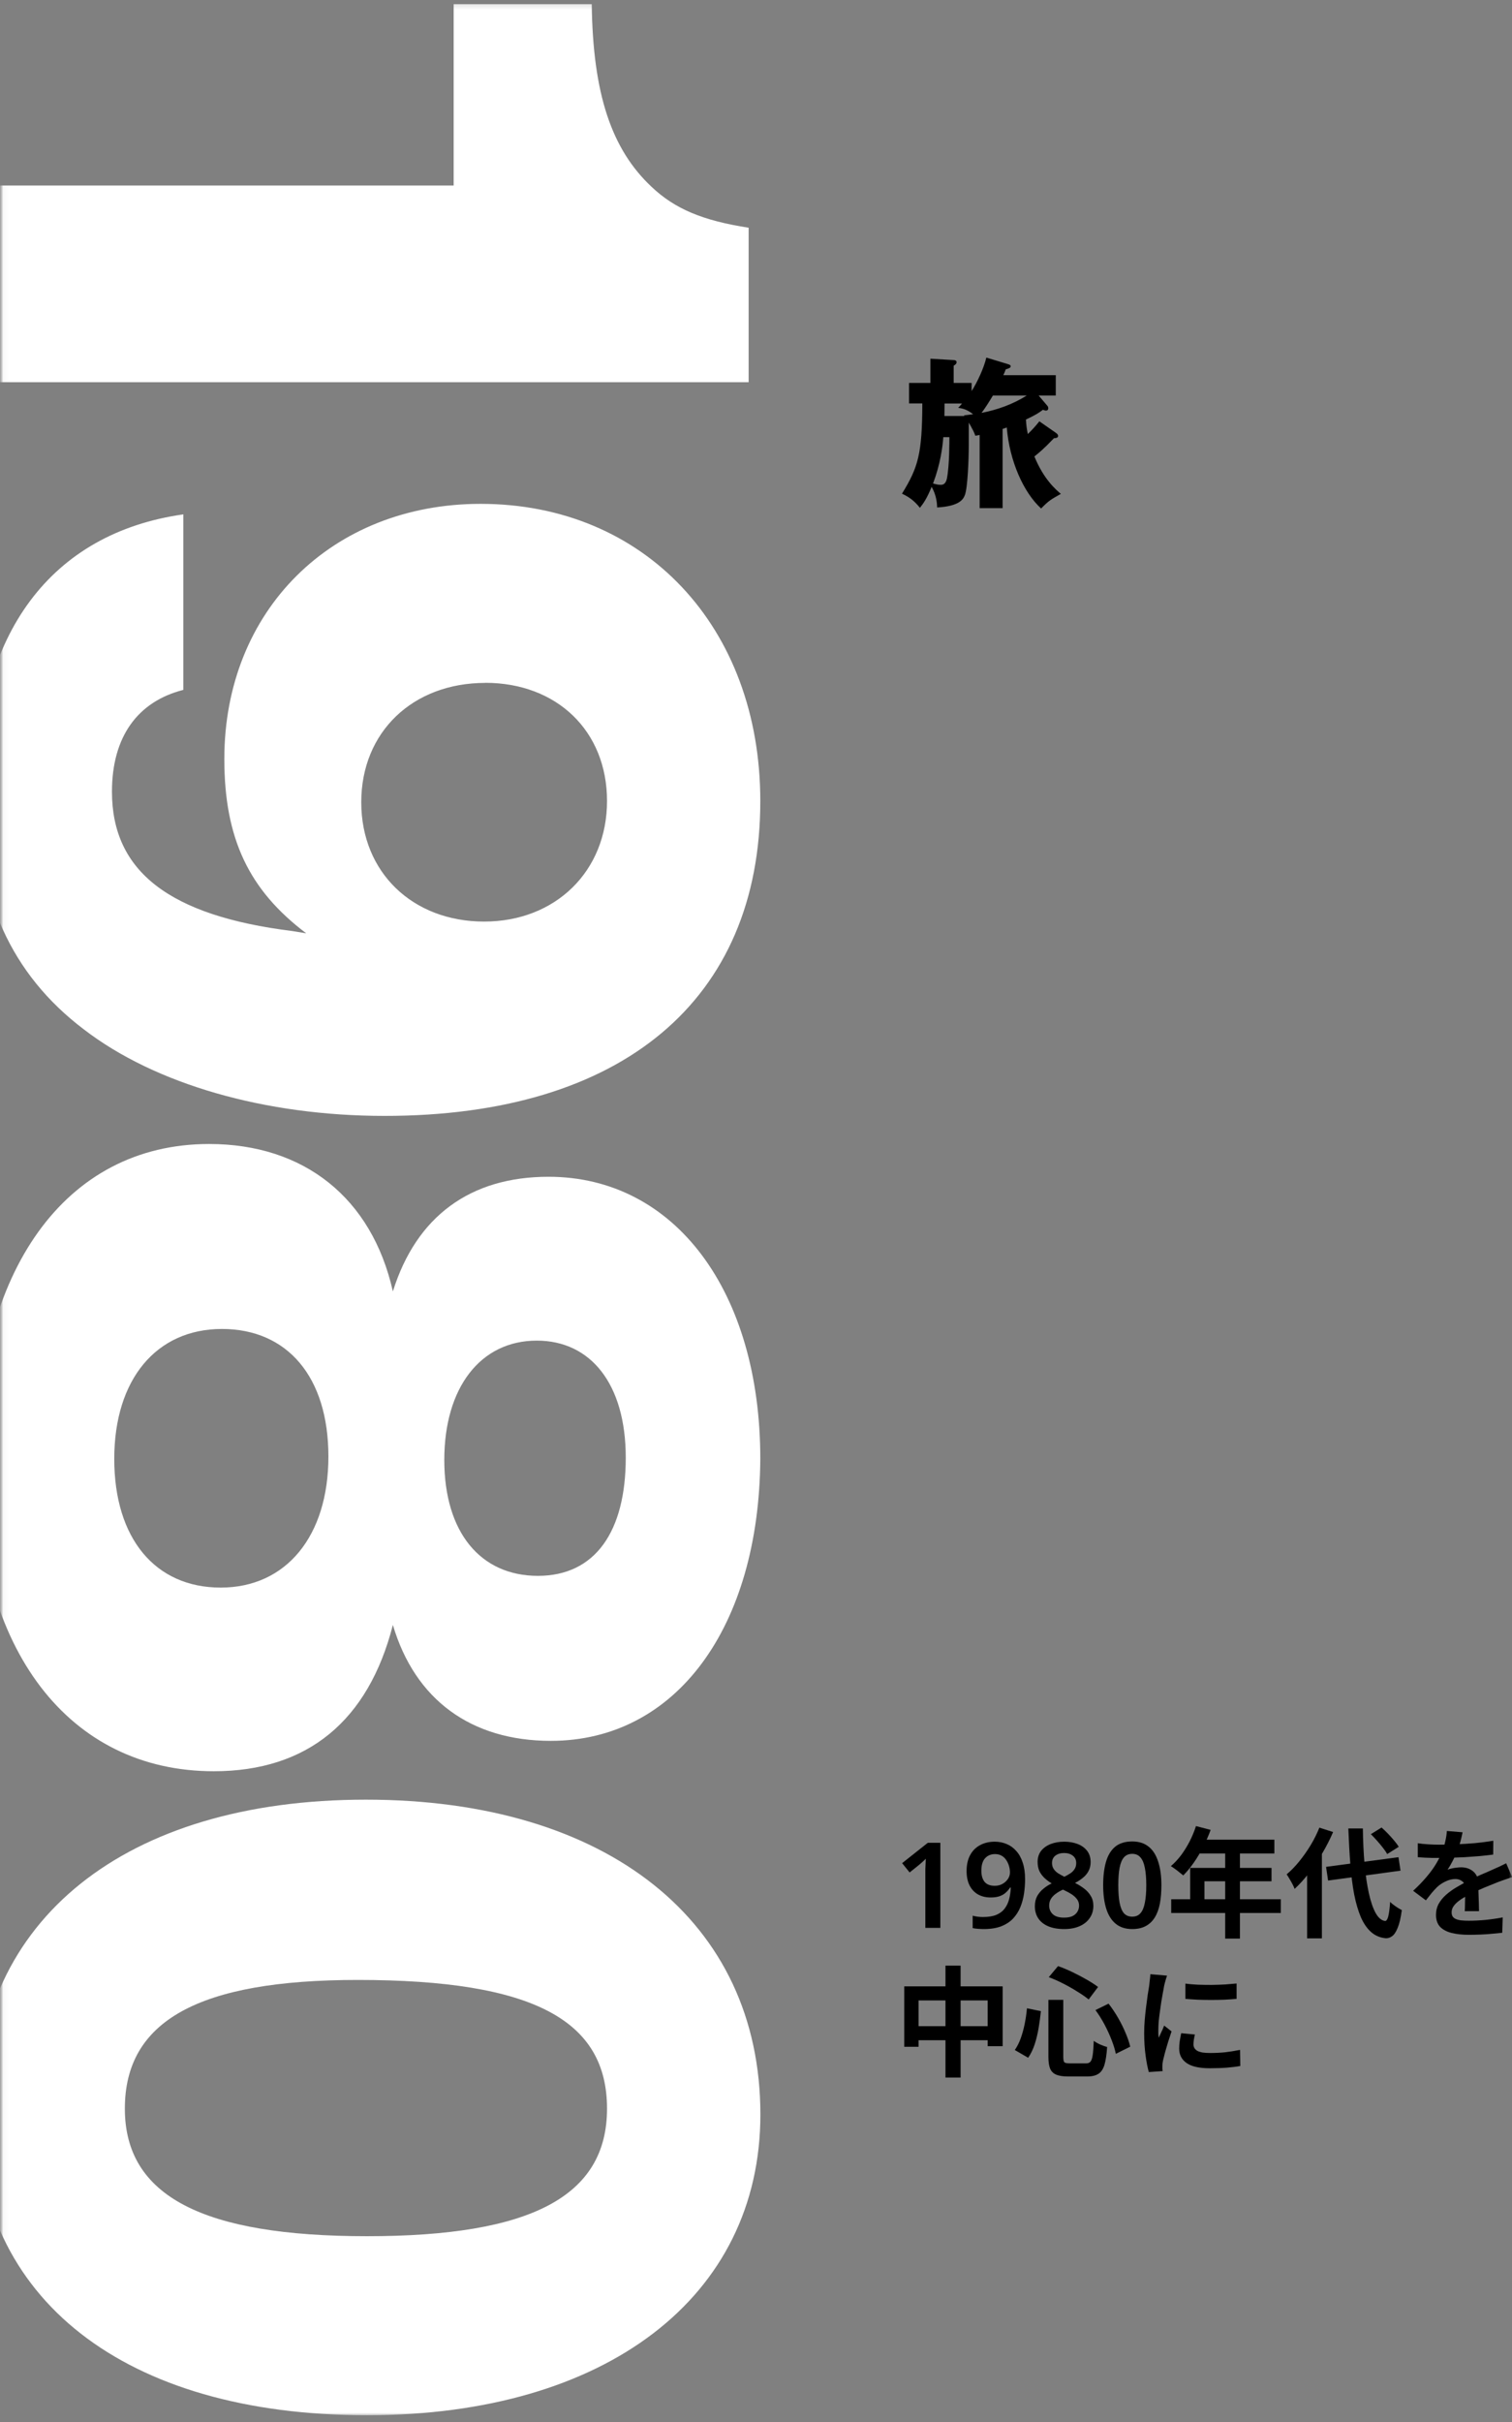 <svg width="238" height="381" viewBox="0 0 238 381" fill="none" xmlns="http://www.w3.org/2000/svg">
<rect x="0" y="0" width="238" height="381" fill="#808080" stroke="none"/>
<mask id="mask0_169_2765" style="mask-type:alpha" maskUnits="userSpaceOnUse" x="0" y="0" width="238" height="381">
<rect y="0.25" width="238" height="380" fill="#D9D9D9"/>
</mask>
<g mask="url(#mask0_169_2765)">
<path d="M186.587 312.031C187.162 312.106 187.806 312.162 188.519 312.2C189.244 312.225 189.975 312.237 190.712 312.237C191.462 312.225 192.181 312.2 192.869 312.162C193.556 312.112 194.15 312.062 194.65 312.012V314.431C194.075 314.481 193.444 314.525 192.756 314.562C192.069 314.587 191.362 314.6 190.637 314.6C189.912 314.6 189.2 314.587 188.5 314.562C187.812 314.525 187.175 314.481 186.587 314.431V312.031ZM188.087 320.037C188.012 320.35 187.956 320.631 187.919 320.881C187.881 321.119 187.862 321.362 187.862 321.612C187.862 321.812 187.912 322 188.012 322.175C188.112 322.337 188.262 322.481 188.462 322.606C188.675 322.719 188.944 322.806 189.269 322.869C189.606 322.919 190.012 322.944 190.487 322.944C191.325 322.944 192.112 322.906 192.85 322.831C193.587 322.744 194.369 322.619 195.194 322.456L195.231 324.987C194.631 325.1 193.937 325.187 193.15 325.25C192.375 325.312 191.456 325.344 190.394 325.344C188.781 325.344 187.581 325.075 186.794 324.537C186.006 323.987 185.612 323.231 185.612 322.269C185.612 321.906 185.637 321.531 185.687 321.144C185.75 320.744 185.831 320.306 185.931 319.831L188.087 320.037ZM183.7 310.775C183.65 310.9 183.594 311.075 183.531 311.3C183.469 311.525 183.406 311.744 183.344 311.956C183.294 312.169 183.256 312.331 183.231 312.444C183.194 312.706 183.131 313.05 183.044 313.475C182.969 313.887 182.887 314.356 182.8 314.881C182.725 315.394 182.65 315.919 182.575 316.456C182.5 316.994 182.437 317.512 182.387 318.012C182.35 318.512 182.331 318.95 182.331 319.325C182.331 319.5 182.331 319.7 182.331 319.925C182.344 320.15 182.369 320.356 182.406 320.544C182.494 320.331 182.587 320.119 182.687 319.906C182.787 319.694 182.887 319.481 182.987 319.269C183.087 319.044 183.175 318.831 183.25 318.631L184.412 319.55C184.237 320.062 184.056 320.612 183.869 321.2C183.694 321.787 183.531 322.344 183.381 322.869C183.244 323.381 183.137 323.806 183.062 324.144C183.037 324.281 183.012 324.437 182.987 324.612C182.975 324.787 182.969 324.925 182.969 325.025C182.969 325.125 182.969 325.244 182.969 325.381C182.981 325.531 182.994 325.669 183.006 325.794L180.831 325.944C180.644 325.294 180.475 324.431 180.325 323.356C180.175 322.269 180.1 321.087 180.1 319.812C180.1 319.112 180.131 318.4 180.194 317.675C180.256 316.95 180.331 316.256 180.419 315.594C180.506 314.919 180.587 314.306 180.662 313.756C180.75 313.206 180.825 312.75 180.887 312.387C180.912 312.125 180.944 311.831 180.981 311.506C181.031 311.169 181.062 310.85 181.075 310.55L183.7 310.775Z" fill="black"/>
<path d="M165.025 314.582H167.369V323.525C167.369 323.988 167.425 324.282 167.537 324.407C167.662 324.519 167.95 324.575 168.4 324.575C168.487 324.575 168.65 324.575 168.887 324.575C169.125 324.575 169.381 324.575 169.656 324.575C169.931 324.575 170.187 324.575 170.425 324.575C170.662 324.575 170.844 324.575 170.969 324.575C171.269 324.575 171.494 324.488 171.644 324.313C171.806 324.125 171.925 323.775 172 323.263C172.075 322.75 172.131 322.007 172.169 321.032C172.431 321.232 172.769 321.425 173.181 321.613C173.594 321.788 173.956 321.919 174.269 322.007C174.194 323.169 174.056 324.094 173.856 324.782C173.656 325.457 173.344 325.932 172.919 326.207C172.494 326.494 171.9 326.638 171.137 326.638C171.037 326.638 170.881 326.638 170.669 326.638C170.469 326.638 170.237 326.638 169.975 326.638C169.725 326.638 169.475 326.638 169.225 326.638C168.975 326.638 168.744 326.638 168.531 326.638C168.331 326.638 168.187 326.638 168.1 326.638C167.3 326.638 166.675 326.538 166.225 326.338C165.787 326.15 165.475 325.832 165.287 325.382C165.112 324.932 165.025 324.313 165.025 323.525V314.582ZM165.081 311.019L166.544 309.275C167.294 309.538 168.056 309.857 168.831 310.232C169.606 310.607 170.344 310.994 171.044 311.394C171.744 311.794 172.344 312.182 172.844 312.557L171.362 314.525C170.875 314.125 170.281 313.713 169.581 313.288C168.894 312.85 168.156 312.432 167.369 312.032C166.594 311.632 165.831 311.294 165.081 311.019ZM161.65 315.913L163.844 316.363C163.756 317.225 163.637 318.107 163.487 319.007C163.337 319.907 163.131 320.763 162.869 321.575C162.606 322.375 162.262 323.082 161.837 323.694L159.737 322.475C160.112 321.938 160.425 321.319 160.675 320.619C160.925 319.919 161.131 319.169 161.294 318.369C161.456 317.569 161.575 316.75 161.65 315.913ZM172.431 316.194L174.494 315.182C175.031 315.869 175.531 316.613 175.994 317.413C176.456 318.213 176.85 319.007 177.175 319.794C177.512 320.582 177.756 321.3 177.906 321.95L175.637 323.075C175.512 322.438 175.294 321.719 174.981 320.919C174.669 320.107 174.294 319.288 173.856 318.463C173.419 317.638 172.944 316.882 172.431 316.194Z" fill="black"/>
<path d="M142.337 312.463H157.825V321.875H155.462V314.675H144.587V321.969H142.337V312.463ZM143.5 318.725H156.775V320.938H143.5V318.725ZM148.825 309.2H151.206V326.806H148.825V309.2Z" fill="black"/>
<path d="M230.22 288.225C230.157 288.563 230.057 289 229.92 289.538C229.782 290.075 229.582 290.682 229.32 291.357C229.12 291.819 228.888 292.3 228.626 292.8C228.376 293.288 228.12 293.725 227.857 294.113C228.02 294.038 228.226 293.975 228.476 293.925C228.726 293.863 228.982 293.819 229.245 293.794C229.52 293.757 229.763 293.738 229.976 293.738C230.763 293.738 231.413 293.963 231.926 294.413C232.451 294.863 232.713 295.532 232.713 296.419C232.713 296.669 232.713 296.975 232.713 297.338C232.726 297.7 232.738 298.082 232.751 298.482C232.763 298.869 232.776 299.25 232.788 299.625C232.801 300 232.807 300.338 232.807 300.638H230.557C230.582 300.425 230.595 300.175 230.595 299.888C230.607 299.588 230.613 299.275 230.613 298.95C230.626 298.625 230.632 298.313 230.632 298.013C230.645 297.7 230.651 297.419 230.651 297.169C230.651 296.569 230.488 296.157 230.163 295.932C229.851 295.694 229.501 295.575 229.113 295.575C228.588 295.575 228.057 295.707 227.52 295.969C226.995 296.219 226.551 296.519 226.188 296.869C225.913 297.144 225.632 297.45 225.345 297.788C225.07 298.125 224.77 298.507 224.445 298.932L222.438 297.432C223.251 296.682 223.951 295.957 224.538 295.257C225.138 294.557 225.645 293.863 226.057 293.175C226.47 292.488 226.807 291.8 227.07 291.113C227.257 290.613 227.407 290.094 227.52 289.557C227.645 289.007 227.72 288.494 227.745 288.019L230.22 288.225ZM223.17 289.95C223.645 290.025 224.195 290.082 224.82 290.119C225.445 290.157 225.995 290.175 226.47 290.175C227.295 290.175 228.195 290.157 229.17 290.119C230.157 290.082 231.157 290.019 232.17 289.932C233.182 289.832 234.145 289.707 235.057 289.557L235.038 291.732C234.376 291.819 233.657 291.9 232.882 291.975C232.12 292.038 231.338 292.094 230.538 292.144C229.751 292.182 228.995 292.213 228.27 292.238C227.545 292.25 226.901 292.257 226.338 292.257C226.088 292.257 225.776 292.257 225.401 292.257C225.038 292.244 224.663 292.232 224.276 292.219C223.888 292.194 223.52 292.169 223.17 292.144V289.95ZM238.02 295.275C237.82 295.338 237.582 295.419 237.307 295.519C237.045 295.607 236.776 295.7 236.501 295.8C236.238 295.888 236.001 295.975 235.788 296.063C235.188 296.3 234.476 296.588 233.651 296.925C232.838 297.263 231.988 297.657 231.101 298.107C230.538 298.407 230.063 298.7 229.676 298.988C229.288 299.275 228.995 299.569 228.795 299.869C228.595 300.157 228.495 300.475 228.495 300.825C228.495 301.088 228.551 301.307 228.663 301.482C228.776 301.644 228.945 301.775 229.17 301.875C229.395 301.975 229.676 302.044 230.013 302.082C230.351 302.119 230.751 302.138 231.213 302.138C232.013 302.138 232.895 302.094 233.857 302.007C234.82 301.907 235.713 301.775 236.538 301.613L236.463 304.032C236.063 304.082 235.557 304.132 234.945 304.182C234.332 304.244 233.695 304.288 233.032 304.313C232.382 304.338 231.757 304.35 231.157 304.35C230.182 304.35 229.307 304.257 228.532 304.069C227.757 303.882 227.145 303.563 226.695 303.113C226.257 302.65 226.038 302.019 226.038 301.219C226.038 300.569 226.182 299.982 226.47 299.457C226.77 298.932 227.163 298.457 227.651 298.032C228.138 297.607 228.67 297.225 229.245 296.888C229.832 296.538 230.407 296.219 230.97 295.932C231.545 295.632 232.063 295.375 232.526 295.163C232.988 294.95 233.42 294.763 233.82 294.6C234.232 294.425 234.626 294.25 235.001 294.075C235.363 293.913 235.713 293.757 236.051 293.607C236.388 293.444 236.732 293.275 237.082 293.1L238.02 295.275Z" fill="black"/>
<path d="M208.732 293.663L220.132 292.144L220.451 294.263L209.051 295.819L208.732 293.663ZM215.782 288.525L217.47 287.475C217.795 287.763 218.132 288.088 218.482 288.45C218.832 288.813 219.157 289.175 219.457 289.538C219.757 289.888 219.995 290.213 220.17 290.513L218.351 291.656C218.201 291.369 217.982 291.044 217.695 290.681C217.407 290.306 217.095 289.931 216.757 289.556C216.432 289.181 216.107 288.838 215.782 288.525ZM207.682 287.494L209.839 288.188C209.364 289.3 208.801 290.406 208.151 291.506C207.514 292.606 206.82 293.638 206.07 294.6C205.332 295.563 204.57 296.406 203.782 297.131C203.72 296.944 203.614 296.706 203.464 296.419C203.314 296.131 203.151 295.844 202.976 295.556C202.814 295.269 202.664 295.031 202.526 294.844C203.214 294.269 203.876 293.588 204.514 292.8C205.151 292.013 205.745 291.169 206.295 290.269C206.845 289.356 207.307 288.431 207.682 287.494ZM205.751 292.875L208.039 290.569L208.076 290.606V304.913H205.751V292.875ZM212.239 287.625H214.526C214.551 289.625 214.639 291.494 214.789 293.231C214.951 294.956 215.176 296.475 215.464 297.788C215.751 299.1 216.107 300.144 216.532 300.919C216.957 301.681 217.451 302.1 218.014 302.175C218.226 302.188 218.395 301.95 218.52 301.463C218.645 300.975 218.745 300.213 218.82 299.175C218.957 299.325 219.145 299.488 219.382 299.663C219.62 299.838 219.857 300 220.095 300.15C220.332 300.288 220.52 300.394 220.657 300.469C220.495 301.681 220.276 302.613 220.001 303.263C219.739 303.913 219.445 304.35 219.12 304.575C218.795 304.813 218.457 304.919 218.107 304.894C217.22 304.806 216.457 304.481 215.82 303.919C215.182 303.356 214.645 302.575 214.207 301.575C213.782 300.575 213.432 299.381 213.157 297.994C212.895 296.606 212.695 295.044 212.557 293.306C212.42 291.556 212.314 289.663 212.239 287.625Z" fill="black"/>
<path d="M188.257 287.25L190.564 287.85C190.226 288.775 189.826 289.681 189.364 290.569C188.914 291.456 188.42 292.281 187.882 293.044C187.357 293.794 186.814 294.45 186.251 295.012C186.101 294.887 185.907 294.731 185.67 294.544C185.432 294.344 185.189 294.156 184.939 293.981C184.701 293.806 184.489 293.662 184.301 293.55C184.876 293.062 185.414 292.487 185.914 291.825C186.414 291.15 186.864 290.425 187.264 289.65C187.664 288.862 187.995 288.062 188.257 287.25ZM188.67 289.388H200.595V291.562H187.582L188.67 289.388ZM187.339 293.831H200.145V295.931H189.589V299.869H187.339V293.831ZM184.357 298.762H201.607V300.919H184.357V298.762ZM192.851 290.512H195.176V304.95H192.851V290.512Z" fill="black"/>
<path d="M182.815 296.55C182.815 297.637 182.733 298.606 182.571 299.456C182.408 300.306 182.14 301.031 181.765 301.631C181.402 302.218 180.927 302.668 180.34 302.981C179.765 303.293 179.058 303.45 178.221 303.45C177.171 303.45 176.308 303.175 175.633 302.625C174.958 302.075 174.458 301.287 174.133 300.262C173.808 299.225 173.646 297.987 173.646 296.55C173.646 295.112 173.796 293.881 174.096 292.856C174.396 291.831 174.877 291.043 175.54 290.493C176.215 289.943 177.108 289.668 178.221 289.668C179.271 289.668 180.133 289.943 180.808 290.493C181.483 291.031 181.983 291.818 182.308 292.856C182.646 293.881 182.815 295.112 182.815 296.55ZM176.027 296.568C176.027 297.656 176.096 298.568 176.233 299.306C176.371 300.031 176.596 300.581 176.908 300.956C177.233 301.318 177.671 301.5 178.221 301.5C178.771 301.5 179.202 301.318 179.515 300.956C179.84 300.593 180.071 300.043 180.208 299.306C180.358 298.568 180.433 297.656 180.433 296.568C180.433 295.468 180.358 294.556 180.208 293.831C180.071 293.093 179.84 292.543 179.515 292.181C179.202 291.806 178.771 291.618 178.221 291.618C177.671 291.618 177.233 291.806 176.908 292.181C176.596 292.543 176.371 293.087 176.233 293.812C176.096 294.537 176.027 295.456 176.027 296.568Z" fill="black"/>
<path d="M167.51 289.706C168.285 289.706 168.985 289.825 169.61 290.062C170.235 290.3 170.735 290.656 171.11 291.131C171.485 291.606 171.672 292.2 171.672 292.912C171.672 293.45 171.56 293.925 171.335 294.337C171.122 294.737 170.829 295.087 170.454 295.387C170.091 295.687 169.679 295.956 169.216 296.194C169.729 296.444 170.204 296.737 170.641 297.075C171.079 297.4 171.429 297.787 171.691 298.237C171.966 298.675 172.104 299.194 172.104 299.794C172.104 300.531 171.91 301.175 171.522 301.725C171.147 302.275 170.616 302.7 169.929 303C169.241 303.3 168.441 303.45 167.529 303.45C166.541 303.45 165.704 303.306 165.016 303.019C164.329 302.731 163.804 302.319 163.441 301.781C163.079 301.244 162.897 300.606 162.897 299.869C162.897 299.256 163.016 298.725 163.254 298.275C163.504 297.825 163.829 297.437 164.229 297.112C164.629 296.775 165.066 296.494 165.541 296.269C165.129 296.019 164.754 295.737 164.416 295.425C164.079 295.1 163.81 294.737 163.61 294.337C163.422 293.925 163.329 293.444 163.329 292.894C163.329 292.194 163.516 291.606 163.891 291.131C164.279 290.656 164.785 290.3 165.41 290.062C166.047 289.825 166.747 289.706 167.51 289.706ZM165.147 299.756C165.147 300.306 165.341 300.762 165.729 301.125C166.116 301.475 166.704 301.65 167.491 301.65C168.016 301.65 168.447 301.575 168.785 301.425C169.135 301.262 169.397 301.037 169.572 300.75C169.76 300.462 169.854 300.131 169.854 299.756C169.854 299.381 169.747 299.05 169.535 298.762C169.322 298.475 169.047 298.219 168.71 297.994C168.372 297.769 167.997 297.562 167.585 297.375L167.322 297.244C166.872 297.444 166.485 297.669 166.16 297.919C165.835 298.156 165.585 298.425 165.41 298.725C165.235 299.025 165.147 299.369 165.147 299.756ZM167.491 291.487C166.941 291.487 166.485 291.625 166.122 291.9C165.772 292.175 165.597 292.562 165.597 293.062C165.597 293.425 165.685 293.737 165.86 294C166.035 294.262 166.266 294.487 166.554 294.675C166.854 294.862 167.179 295.044 167.529 295.219C167.879 295.056 168.191 294.881 168.466 294.694C168.754 294.506 168.979 294.281 169.141 294.019C169.316 293.756 169.404 293.437 169.404 293.062C169.404 292.562 169.222 292.175 168.86 291.9C168.51 291.625 168.054 291.487 167.491 291.487Z" fill="black"/>
<path d="M161.355 295.594C161.355 296.356 161.299 297.119 161.186 297.881C161.074 298.631 160.88 299.344 160.605 300.019C160.33 300.681 159.949 301.275 159.461 301.8C158.974 302.312 158.349 302.719 157.586 303.019C156.836 303.306 155.924 303.45 154.849 303.45C154.599 303.45 154.299 303.437 153.949 303.412C153.611 303.387 153.33 303.35 153.105 303.3V301.35C153.342 301.412 153.599 301.462 153.874 301.5C154.161 301.537 154.442 301.556 154.717 301.556C155.567 301.556 156.267 301.444 156.817 301.219C157.38 300.981 157.817 300.656 158.13 300.244C158.455 299.819 158.692 299.325 158.842 298.762C158.992 298.187 159.08 297.575 159.105 296.925H158.992C158.805 297.212 158.58 297.475 158.317 297.712C158.067 297.95 157.749 298.137 157.361 298.275C156.986 298.412 156.511 298.481 155.936 298.481C155.174 298.481 154.505 298.319 153.93 297.994C153.367 297.669 152.93 297.2 152.617 296.587C152.305 295.962 152.149 295.206 152.149 294.319C152.149 293.356 152.33 292.531 152.692 291.844C153.055 291.156 153.567 290.631 154.23 290.269C154.905 289.894 155.692 289.706 156.592 289.706C157.267 289.706 157.892 289.831 158.467 290.081C159.042 290.319 159.542 290.681 159.967 291.169C160.405 291.644 160.742 292.25 160.98 292.987C161.23 293.725 161.355 294.594 161.355 295.594ZM156.63 291.656C155.992 291.656 155.474 291.869 155.074 292.294C154.674 292.719 154.474 293.381 154.474 294.281C154.474 295.019 154.642 295.6 154.98 296.025C155.33 296.437 155.861 296.644 156.574 296.644C157.061 296.644 157.48 296.537 157.83 296.325C158.192 296.112 158.474 295.85 158.674 295.537C158.874 295.225 158.974 294.894 158.974 294.544C158.974 294.206 158.924 293.869 158.824 293.531C158.724 293.181 158.574 292.862 158.374 292.575C158.186 292.287 157.942 292.062 157.642 291.9C157.355 291.737 157.017 291.656 156.63 291.656Z" fill="black"/>
<path d="M148.019 303.262H145.656V294.919C145.656 294.644 145.656 294.362 145.656 294.075C145.669 293.787 145.681 293.5 145.694 293.213C145.706 292.913 145.719 292.637 145.731 292.387C145.606 292.512 145.45 292.662 145.262 292.837C145.075 293 144.881 293.169 144.681 293.344L143.181 294.544L142 293.081L146.05 289.875H148.019V303.262Z" fill="black"/>
<g clip-path="url(#clip0_169_2765)">
<path d="M164.831 63.798C164.934 63.903 165.003 64.031 165.003 64.229C165.003 64.485 164.831 64.589 164.624 64.589C164.498 64.589 164.348 64.508 164.165 64.461C163.453 64.996 163.051 65.252 161.49 65.997C161.536 66.974 161.663 67.683 161.789 68.276C162.443 67.636 162.971 67.078 163.602 66.276L166.174 68.067C166.38 68.218 166.552 68.346 166.552 68.579C166.552 68.835 166.3 68.916 165.898 68.939C164.153 70.754 163.545 71.219 162.822 71.8C164.291 75.429 166.277 77.092 166.989 77.686C165.324 78.628 165.095 78.755 163.878 79.988C161.1 77.453 158.908 72.521 158.472 67.241C158.299 67.323 158.012 67.415 157.817 67.474V79.93H154.202V68.416C154.029 68.462 153.697 68.52 153.524 68.544C153.295 67.904 153.146 67.625 152.491 66.473V70.079C152.491 72.231 152.319 76.709 151.883 77.86C151.653 78.453 151.148 79.628 147.51 79.826C147.487 79.035 147.383 77.906 146.649 76.581C145.868 78.476 145.363 79.163 144.801 79.884C143.894 78.709 142.93 78.093 141.977 77.662C144.502 73.545 145.157 71.498 145.18 63.461H143.09V60.239H146.454V56.425L149.989 56.634C150.196 56.634 150.574 56.657 150.574 56.971C150.574 57.25 150.322 57.401 150.115 57.529V60.239H152.939V61.519C153.823 60.135 154.856 57.937 155.258 56.25L158.563 57.25C158.816 57.332 159.091 57.401 159.091 57.611C159.091 57.867 158.758 57.971 158.311 58.099C158.208 58.402 158.058 58.762 157.932 59.018H166.185V62.217H163.488L164.831 63.798ZM148.485 68.765C148.359 70.347 148.026 73.01 146.867 76.057C147.269 76.162 147.647 76.266 148.049 76.266C148.302 76.266 148.853 76.266 149.059 75.243C149.461 73.115 149.438 69.358 149.438 68.765H148.474H148.485ZM151.745 65.334C152.25 65.287 152.629 65.229 153.18 65.159C152.216 64.415 151.539 64.24 150.827 64.159C151.034 63.95 151.286 63.647 151.435 63.473H148.68C148.68 63.752 148.657 65.136 148.657 65.438H151.814L151.734 65.334H151.745ZM156.291 62.217C155.579 63.414 154.948 64.368 154.5 64.95C157.002 64.461 159.447 63.589 161.617 62.217H156.291Z" fill="black"/>
</g>
<mask id="mask1_169_2765" style="mask-type:luminance" maskUnits="userSpaceOnUse" x="0" y="-2" width="122" height="383">
<path d="M121.875 -1.75H0.051V380.677H121.875V-1.75Z" fill="white"/>
</mask>
<g mask="url(#mask1_169_2765)">
<path d="M-1.914 60.11V29.18H71.41V0.653H93.145C93.326 14.826 96.274 23.483 102.545 29.374C106.23 32.875 110.652 34.71 117.841 35.821V60.123H-1.914V60.11Z" fill="white"/>
<path d="M28.859 108.521C21.67 110.356 17.623 115.886 17.623 124.542C17.623 137.061 26.648 144.051 45.991 146.454L48.202 146.816C39.177 140.007 35.311 131.906 35.311 119.387C35.311 96.002 52.261 79.258 75.651 79.258C101.446 79.258 119.677 98.586 119.677 126.015C119.677 157.307 97.942 175.537 60.536 175.537C41.75 175.537 24.424 170.562 13.188 161.919C1.771 153.263 -3.75 141.105 -3.75 124.542C-3.75 99.697 8.042 83.857 28.859 80.912V108.521ZM76.388 107.423C64.971 107.423 56.864 115.149 56.864 126.196C56.864 137.242 64.971 144.968 76.207 144.968C87.443 144.968 95.55 137.048 95.55 126.002C95.55 114.955 87.624 107.41 76.388 107.41V107.423Z" fill="white"/>
<path d="M86.331 185.11C106.23 185.11 119.677 203.146 119.677 229.477C119.496 255.988 106.411 273.844 86.706 273.844C74.177 273.844 65.333 267.397 61.842 255.614C57.976 270.704 48.395 278.624 33.656 278.624C10.809 278.624 -3.737 259.477 -3.737 229.839C-3.737 200.2 10.085 179.955 32.919 179.955C47.84 179.955 58.532 188.418 61.842 203.146C65.527 191.363 73.996 185.11 86.344 185.11H86.331ZM34.936 209.051C24.618 209.051 17.985 216.97 17.985 229.49C17.985 242.009 24.437 249.735 34.742 249.735C45.047 249.735 51.693 241.634 51.693 229.115C51.693 216.596 45.241 209.051 34.923 209.051H34.936ZM84.495 210.885C75.651 210.885 69.936 218.249 69.936 229.658C69.936 241.066 75.651 247.888 84.676 247.888C93.701 247.888 98.498 240.898 98.498 229.296C98.498 217.694 92.977 210.885 84.495 210.885Z" fill="white"/>
<path d="M57.782 379.928C19.653 379.928 -3.75 361.699 -3.75 331.88C-3.75 302.061 19.653 283.094 57.601 283.094C95.55 283.094 119.69 302.241 119.69 332.616C119.69 361.337 95.369 379.928 57.795 379.928H57.782ZM56.309 311.453C31.251 311.453 19.653 317.9 19.653 331.699C19.653 345.497 32.001 351.763 57.782 351.763C83.564 351.763 95.55 345.51 95.55 331.699C95.55 317.887 84.133 311.453 56.309 311.453Z" fill="white"/>
</g>
</g>
<defs>
<clipPath id="clip0_169_2765">
<rect width="25" height="23.75" fill="white" transform="translate(142 56.25)"/>
</clipPath>
</defs>
</svg>
